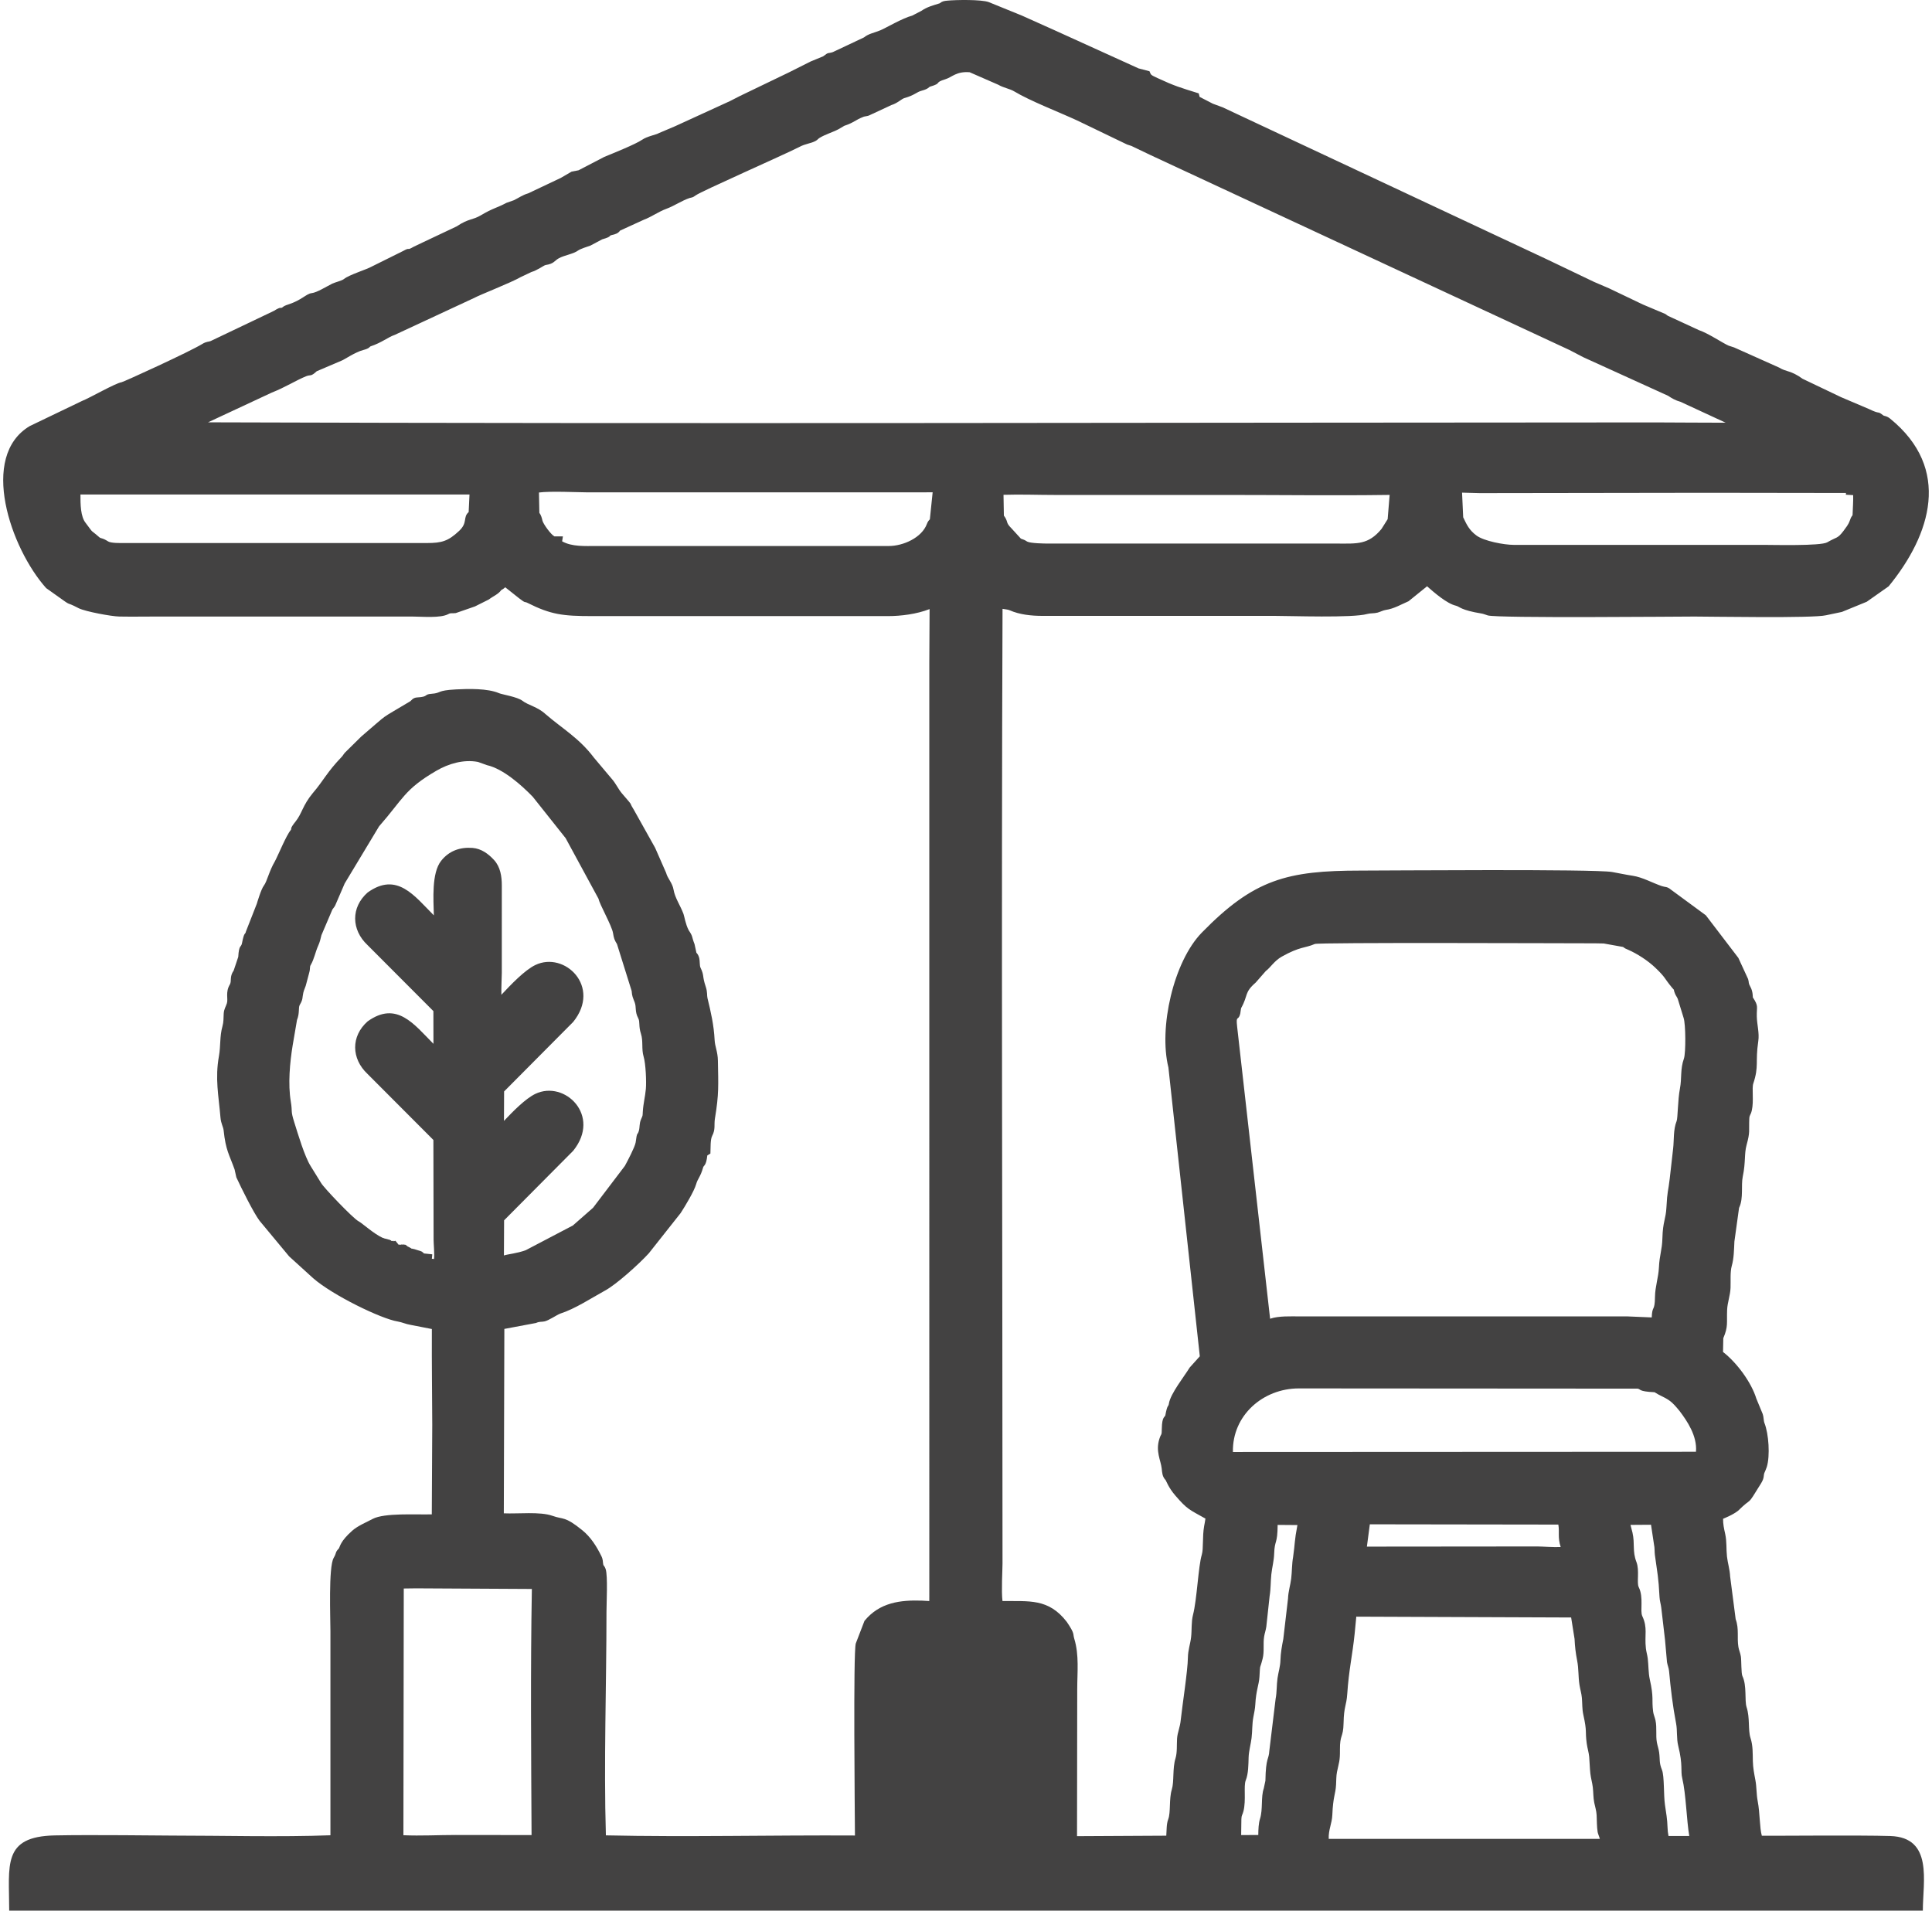 <?xml version="1.0" encoding="UTF-8"?>
<!DOCTYPE svg PUBLIC "-//W3C//DTD SVG 1.1//EN" "http://www.w3.org/Graphics/SVG/1.1/DTD/svg11.dtd">
<svg xmlns="http://www.w3.org/2000/svg" xmlns:xlink="http://www.w3.org/1999/xlink" xmlns:xodm="http://www.corel.com/coreldraw/odm/2003" xml:space="preserve" width="91" height="90" version="1.1" style="shape-rendering:geometricPrecision; text-rendering:geometricPrecision; image-rendering:optimizeQuality; fill-rule:evenodd; clip-rule:evenodd" viewBox="0 0 9177.84 9107.17">
 <defs>
  <style type="text/css">
   <![CDATA[
    .fil0 {fill:#434242}
   ]]>
  </style>
 </defs>
 <g id="Layer_x0020_1">
  <path class="fil0" d="M2248.1 2890.74l-91.1 31.55c-18.28,2.42 -22.59,-2.17 -35.55,4.87 -37.53,20.33 -126.49,11.66 -170.99,11.66l-1222.14 0c-58.28,0 -116.57,1.07 -174.85,-0.01 -37.64,-0.7 -161.14,-23.6 -193.31,-39.46 -73.59,-38.55 -21.9,-0.45 -107.14,-61.76l-48.42 -34.39c-169.42,-189.9 -320.75,-628.19 -77.79,-772.43l248.55 -119.41c39.16,-15.41 157.02,-84.01 189.17,-89.61 10.77,-1.88 324.77,-145.44 384.04,-182.08 20.67,-12.78 32.04,-10.17 40.1,-14l300.73 -143.48c38,-23.51 29.77,-10.5 40.36,-16.42 8.05,-7.21 17.59,-10.86 28.49,-14.34 64.02,-20.43 86.39,-51.44 111.89,-54.16 24.97,-2.66 71.08,-31.86 98.11,-45.22 13.37,-6.47 46.2,-14.03 55.94,-22.18 23.42,-19.59 109.87,-46.14 131.12,-58.69l151.64 -75.27c35.77,-20.11 12.72,1.79 48.95,-19.53l44.93 -21.47 159.77 -75.5c60.51,-40 74.84,-28.65 117.42,-54 56.3,-33.51 72.67,-33.18 121.34,-58.85l34.51 -12.15c23.79,-11.48 41.74,-25.26 68.27,-32.78l155.44 -73.63 51.4 -29.91 33.11 -6.41 122.56 -63.73c40.07,-16.48 149.37,-60.34 179.96,-81.47 25.23,-17.44 69.15,-24.62 79.28,-31.54l78.95 -33.53 260.85 -119.51 49.01 -25 232.1 -111.8 103.4 -51.99 59.51 -24.51c29.57,-22.84 20.63,-11.73 46.41,-20.29l148.76 -70.14c21.11,-17.54 48.29,-21.71 78.15,-33.91 24.37,-9.95 104.11,-57.45 151.33,-69.84l43.99 -22.8c27.35,-19.1 56.07,-26 86.85,-35.77 12.68,-10.28 21.41,-11.3 37.11,-12.85 40.44,-3.99 162.31,-6.11 197.3,7.09l158.3 64.42 111.03 49.82 40.55 18.16 403.83 183.42 52.22 13.62c7.58,17.65 3.22,16.26 38.35,32.6 82.45,38.36 106.91,44.81 196.31,72.88l4.19 16.72 63.12 32.54 46.23 17.04 1546.28 724.92 223.76 107.12 72.89 31.35 160.09 76.54 107.66 45.47 11.24 8.28 148.12 68.43c46.04,15.65 112.9,61.39 141.96,74.12l26.5 8.66 214.34 95.9c34.42,21.49 54.8,12.22 111.87,53.47l182.83 87.34 132.23 56.27c61.84,29.91 36.01,5.16 70.97,31.84 4.37,2.4 14.62,1.02 31.27,14.57 292.93,238.27 195.13,551.59 -7.27,799.12l-104.41 73.57 -118.46 48.49 -76.09 16c-62.37,14.81 -544.38,6.03 -626.28,6.03 -76.18,0 -937.5,8.39 -985.2,-5.32 -9.75,-2.8 -19.66,-7.43 -29.59,-9.03 -101.06,-16.32 -104.47,-33.29 -122.77,-37.44 -42.41,-9.64 -102.5,-61.98 -137.34,-92.41l-88.02 71.17c-35.54,15.42 -70.05,36.05 -109.03,41.53 -11.72,1.65 -26.33,9.44 -38.55,12.72 -17.02,4.57 -35.16,2.35 -49.56,6.54 -67.83,19.74 -363.65,9.03 -443.13,9.03l-1104.81 0.04c-51.79,0 -108.41,-5.61 -156.05,-26.74 -9.23,-4.09 -21.84,-4.32 -34.14,-6.83 -6.15,1517.26 -0.11,3033.09 -0.11,4550.29 0,30.95 -6.09,131.94 -0.16,178.94 125.58,2.03 219.17,-14.31 306.84,99.93 39.59,58.68 27.5,54.07 35.33,79.77 23.89,78.45 14.1,159.9 14.1,240.3l-0.97 700.87 425.4 -2.24c2.07,-26.42 0.36,-54.63 9.24,-78.27 12.67,-33.71 3.06,-95.88 17.17,-142.07 11.79,-38.56 2.41,-99.12 17.61,-148.59 8.49,-27.64 5.51,-64.17 7.34,-93.19 1.96,-31.07 14.22,-53.05 17.67,-90.06 8.14,-75.19 33.17,-233.34 34.05,-296.79 0.51,-36.24 11.25,-63.15 15.21,-97.12 4.02,-34.36 0.41,-73.04 9.07,-106.34 18.92,-72.77 25.2,-231.79 41.86,-286.65 8.86,-29.13 1.97,-83.95 11.33,-137.17 1.39,-7.89 4.58,-22.75 6.14,-35.2 -75.8,-42.91 -84.69,-41.27 -144.35,-110.88 -32.61,-38.06 -42.46,-68.91 -45.5,-72.68 -15.84,-16.64 -16.29,-33.72 -18.68,-55.53 -4.23,-38.58 -30.29,-82.11 -10.77,-141.73 9.49,-28.96 10.75,-10.68 11.41,-49.47 0.97,-57.66 15.06,-52.89 16.73,-62.09 10.04,-54.93 14.41,-38.58 16.85,-55.3 6.92,-47.3 74.78,-131.89 99.03,-172.16l48.41 -53.86 -149.63 -1376.6c-46.82,-188.12 23.66,-504.2 159.54,-643.2 248.22,-253.93 405.79,-295.31 757.61,-295.31 113.72,0 1113.65,-8.16 1198.23,6.85 32.74,5.81 65.26,12.99 98.15,17.93 46.16,6.94 93.59,34.02 137.7,49.03 18.38,6.26 25.11,1.32 43.78,16.92l166.41 122.33 155.03 203.05 46.43 100.73c5.59,17.76 -0.29,17.43 11.05,37.44 12.58,22.2 11.09,48.5 11.59,50.09 28.4,43.01 17.75,42.73 18.88,91.41 0.9,39.11 12.93,78.26 7,117.85 -15.01,100.13 4.31,117.29 -23.86,201.83 -7.39,22.18 3.24,82.58 -6.77,127.02 -5.75,25.55 -11.35,20.02 -12.24,40.86 -2.51,59.73 4.84,60.51 -12.94,125.06 -11.63,42.22 -3.66,81.59 -18.05,149.89 -8.98,42.64 4.07,103.34 -16.87,147.54 -0.46,1.19 -0.97,2.33 -0.82,1.75l-22.21 160.44c-2.04,38.86 -1.96,79.21 -12.72,116.86 -8.09,28.31 -4.51,73.69 -5.68,104.06 -1.42,36.89 -14.9,69.83 -16.27,104.95 -2.5,64.09 5.81,78.34 -18.23,135l-1.35 65.65c65.72,50.84 135.03,144.68 158.75,222.14l30.39 73.52c5.05,14.01 3.99,32.11 8.31,42.96 20.46,51.41 27.48,156.5 11.2,209.39 -3.36,10.96 -7.41,18.36 -11.42,28.38 -5.15,12.88 0.86,22.65 -15.73,49.59 -74.65,121.21 -35.79,57.67 -109.4,130.72 -26.38,20.87 -70.16,37.57 -71.78,38.47 -0.01,0.02 -0.03,0.02 -0.04,0.04 0.01,26.72 3.85,43.76 10.29,73.12 7.8,35.51 4.34,70.82 8.28,106.43 3.6,32.53 13.59,61.58 15.07,95.18l26.41 203.84c17.11,46.5 5.53,87.99 13.14,132.87 2.48,14.61 9.09,28.45 11.66,44.9 2.92,18.64 1.21,80.65 7.33,93.26 22.1,45.59 9.59,116.58 19.89,148.09 16.75,51.22 6.22,108.56 18.7,147.01 12.01,36.99 10.25,72.07 11.18,110.29 0.83,33.45 6.25,59.17 12.29,91.59 6.05,32.49 4.49,66.18 10.6,98.03 11.51,59.93 8.84,126.81 19.9,166.06 60.94,0.94 468.39,-3.24 612.47,1.4 205.26,6.61 154.94,217.14 154.94,355.71l-9120.84 0c0,-216.36 -35.03,-353.45 217.34,-358.61 177.08,-3.62 509.09,0.78 555.25,0.78 240.39,0 520.32,7.56 758.45,-1.44 0,-323.93 0,-647.86 0,-971.8 0,-61.81 -9.69,-306.72 15.27,-349.91 15.96,-27.61 5.44,-25.1 24.68,-45.13 5.83,-8.71 6.4,-33.99 64.06,-84.99 26.11,-23.1 66.42,-39.77 97.51,-56.19 56.17,-29.65 207.62,-19.49 281.6,-21.66l2.2 -427.41c-0.55,-145.02 -2.54,-290.34 -1.9,-435.33 0.02,-4.65 0.22,-13.01 0,-20.69l-101.87 -19.89c-22.06,-3.47 -40.68,-12.75 -61.33,-16.08 -77.89,-12.54 -308.61,-124.21 -402.7,-206.4l-114.24 -103.81 -141.19 -169.99c-29.32,-39.21 -86.52,-155.13 -110.59,-207.04l-8.3 -37.45c-26.24,-73.08 -42.11,-90.78 -52.16,-185.74 -1.88,-17.72 -12.64,-32.58 -15.08,-61.55 -8.92,-105.89 -26.64,-185.49 -7.25,-293.58 8.6,-47.92 2.96,-93.1 16.68,-141.57 5.93,-21 4.68,-38.17 5.94,-59.73 1.36,-23.23 9.23,-30.92 15.23,-49.94 6.69,-21.21 -7.94,-52.32 13.72,-88.87 10.34,-17.45 -2.74,-36.63 18.59,-67.14l21.77 -64.97c3.45,-59.89 13.56,-44.25 17.53,-64.17 12.3,-61.68 14.63,-37.35 19.36,-57.62l51.68 -131.91c0.02,-0.02 19.95,-68.77 33.63,-86.3 14.74,-18.88 24.89,-68.98 52.3,-115.28 16.76,-31.3 54.3,-124.33 75.99,-149.6 5.89,-9.02 -7.28,-3.07 23.22,-41.14 30.2,-37.71 32.63,-75.27 81.02,-134.04 52.71,-61.28 66.9,-99.19 138.81,-173.92 5.19,-5.5 9.27,-13.58 15.45,-20.15l77.68 -76.61c143.78,-122.28 74.82,-72.26 233.49,-167.92 4.3,-2.59 11.74,-17 32.48,-18.07 55.65,-2.86 30.8,-14.61 67.56,-17.22 51.29,-3.64 21.29,-15.89 118.43,-21.1 56.78,-3.04 150.77,-5.36 204.74,18.21 13.64,5.95 87.34,17.45 111.14,36.01 27.66,21.57 72.66,28.71 110.59,64.08 81.33,69.98 160.09,114.09 230.12,207.02l85.42 101.54c19.6,21.97 30.25,48.08 48.54,69.38 63.69,74.22 25.68,28.48 55.97,76.91l101.84 182.1 52.41 119.36c6.7,26.86 29.86,46.99 35.48,80.62 6.5,38.92 33.76,77.46 47.26,115.2 4.43,12.42 9.67,48.81 24.74,77.47 21.9,32.4 12.88,28.39 27.88,66.22l8.97 41.16c7.18,7.31 11.09,15.67 13.7,26.56 2.82,11.75 1.39,35.08 5.34,43.43 20.16,42.69 6.78,36.27 25.71,92.97 8.29,24.83 4.97,40.9 7.96,53.21 16.44,67.67 30.43,128.14 34.13,200.34 1.61,31.61 14.86,54.59 15.58,98.08 1.97,117.7 5.49,157.03 -14.18,275.81 -4.95,29.88 3.68,50.8 -13.28,82.9 -9.1,17.23 -7,56.91 -8.3,83.89l-14.68 8.86c-5.68,50.99 -16.91,46.61 -19.71,56.53 -13.22,46.93 -25.84,53.13 -33.5,80.39 -9.31,33.17 -52.15,104.32 -73.87,137.78l-151.91 192.04c-46.28,50.97 -155.78,149.37 -208.58,177.48 -65.61,36.05 -143.2,87.38 -213.31,109.75 -18.09,6.96 -55.03,33.2 -75.78,37.31 -15.31,3.04 -22.66,-0.35 -39.81,7.41l-150.93 28.32 -2.54 878.96c67.57,3.14 172.78,-9.14 231.31,11.75 54.63,19.51 57.65,0.11 142.26,68.41 40.9,33.01 68.98,77.91 91.59,124.14 8.85,18.06 5.64,25.84 9.24,42.26 5.21,5.88 8.51,11.75 11.17,19.91 10.51,32.41 3.76,160.36 3.76,203.27 0,351.53 -13.15,714.97 -2.86,1065.26 385.61,8.6 798.48,-1.56 1187.12,0.69 -0.51,-105.44 -8.68,-873.25 3.93,-915.28l41.43 -107.65c71.76,-87.89 170.72,-100.22 275.04,-96.58 7.2,0.26 22.38,1.66 33.87,1.89 0.34,-7.68 0.14,-16.63 0.14,-21.15l-0.02 -4451.54 1.35 -255.48c-60.95,23.85 -135.94,33.43 -198.66,33.43l-1408.3 -0.02c-141.2,0 -197.79,-6.8 -309.99,-63.23 -15.51,-7.79 -5.58,4.52 -39.33,-21.55l-66.18 -52.5c-5.76,5.07 -11.79,9.54 -18.88,13.12 -15.04,20.84 -38.42,28.77 -59.39,44.98l-66.52 33.3zm138.63 2452.18l0.68 -140.44 329.13 -331.19c135.85,-167.97 -40.42,-338.4 -179.99,-271.6 -51.57,24.69 -117.46,94.53 -162.17,142.01 -0.77,-36.63 2.12,-85.83 2.12,-105.09l0.02 -416.84c0,-42.46 -6.96,-87.59 -36.66,-120.1 -27.4,-29.99 -61.38,-54.91 -103.2,-58.03 -60.07,-4.48 -112,14.16 -149.46,61.72 -45.97,58.39 -36.38,184.15 -34.59,259.74 -93.11,-93.29 -175.85,-209.06 -315.68,-108.94 -80.23,70.98 -77.94,177.78 -0.52,250.53l313.98 314.74 0.32 156.04c-92.35,-92.95 -174.91,-206.47 -313.78,-107.02 -80.23,70.98 -77.94,177.78 -0.52,250.53l313.98 314.74 0.98 476.79c0,16.61 4.93,67.79 2.04,90.6 -3.08,-0.14 -6.62,-0.55 -10.3,-1.14l2.04 -20.93 -1.88 -0.18 0.02 -0.28 -38.87 -4.01 0.52 -1.64 -3.93 -1.23 0.49 -1.95 -3.78 -0.95 0.36 -1.89 -2.46 -0.48 0.1 -0.59 -2.73 -0.47 0.12 -0.83 -2.25 -0.33 0.04 -0.29 -2.44 -0.34 0.04 -0.35 -29.48 -9.33 -0.12 0.24 -1.49 -0.79 -0.38 0.73 -3.88 -1.94 -0.47 0.94 -3.78 -1.74 -0.65 1.41 -1.33 -0.54 0.18 -0.68 -2.23 -0.6 0.18 -0.73 -2.03 -0.5 0.14 -0.58 -2.01 -0.47 0.13 -0.63 -1.92 -0.4 0.12 -0.61 -2.14 -0.41 0.14 -0.88 -1.49 -0.25 0.05 -0.29 -2.17 -0.33 0.13 -1.04 -1.51 -0.19 0.04 -0.4 -1.59 -0.18 0.06 -0.53 -2.59 -0.26 0.04 -0.57 -10.7 -8.31 -0.55 0.55 -1.49 -1.41 -0.59 0.61 -0.14 -0.13 -0.41 0.45 -1.45 -1.28 -0.88 1 -1.57 -1.28 -0.76 0.94 -1.56 -1.18 -0.86 1.12 -1.8 -1.25 -0.81 1.15 -1.89 -1.21 -1.07 1.68 -2.56 -1.43 -0.52 0.93 -1.83 -0.95 -1.03 1.96 -3.05 -1.35 -0.25 0.57 -1.69 -0.71 -0.53 1.28 -2.55 -0.96 -0.3 0.8 -2.2 -0.76 -0.36 1.03 -15.51 -19.32 -0.89 0.68 -0.56 -0.7 -0.56 0.45 -0.29 -0.34 -2.39 2 -1.96 -1.95 -2.54 2.54 -3.82 -3.05 -1.7 2.12 -0.64 -0.44 -0.15 0.22 -2.15 -1.43 -0.57 0.86 -2.63 -0.7 0.4 -1.96 -4.47 -0.9 0.19 -1.14 -27.68 -7.36 -0.09 0.17 -3.52 -1.69 -0.1 0.18 -3.36 -1.59 -0.32 0.7c-43.47,-19.49 -99.08,-71.09 -116.68,-80.04 -24.77,-12.6 -167.08,-161.25 -178.5,-183l-48.33 -78.22c-30.16,-47.42 -61.35,-154.75 -79.05,-210.65 -18.11,-57.12 -7.76,-46.23 -16.44,-98.52 -13.81,-83.14 -4.53,-185.45 9.03,-268.3l20.54 -120.23c13.61,-33.95 5.41,-58.69 13.26,-72.18 16.4,-28.15 11.02,-31.96 16.89,-58.18 3.47,-15.45 11.18,-27.3 14.76,-44.98l12.43 -46.7c8.06,-27.79 1.31,-28.81 8.23,-40.54 16.28,-27.65 22.08,-62.02 35.21,-91.02 8.7,-19.21 10.92,-31.73 15.73,-50.77l52.27 -122.48c4.4,-6.85 10.05,-11.94 13.59,-19.88l44.84 -103.97 163.99 -272.43c114.61,-130.43 120.29,-176.1 272.98,-264.88 58.25,-33.87 129.68,-55.05 198.24,-42.14l43.08 15.42c77.16,17.3 165.77,96.31 218.3,150.84l156.56 197.05 156.99 289.29c3.91,24.56 63.2,128.03 68.83,162.89 4.15,25.74 6.82,33.1 18.96,52.84l69.87 223.3c1.96,25.71 5.42,30.64 14.44,54.43 8.92,23.55 -0.08,43.49 16.8,75.37 9.67,18.25 0.79,36.48 13.14,74.44 11.45,35.21 1.8,72.77 12.62,108.57 10.31,34.14 13.71,120.6 10.74,154.33 -3.16,35.95 -12.3,70.4 -14.45,106.94 -1.45,24.71 0.31,16.91 -8.54,37.95 -9.4,22.38 -5.08,36.56 -10.55,55.3 -6.72,23.02 -8.1,-0.82 -15.25,55.35 -3.59,21.45 -38.87,88.84 -51.33,111.35l-151.5 199.47 -96.08 84.39 -224.79 117.9c-42.01,15.42 -81.88,18.16 -104,25.02l0.82 -167.44 329.13 -331.2c135.85,-167.96 -40.42,-338.4 -179.99,-271.59 -47,22.5 -105.91,82.53 -149.83,128.94zm3083.2 -4603.01l-92.54 -44.29 -20.71 -6.78 -238.89 -115.04c-85.45,-39.43 -223.77,-92.81 -298.49,-137.89 -22.07,-13.32 -51.62,-17.21 -76.3,-31.82l-136.59 -59.69c-63.23,-5.22 -83.82,23.37 -114.96,33 -58.85,18.19 -12.13,17.33 -73.76,35.6 -6.12,1.82 -7.4,10.61 -38.43,18.85 -28.83,7.64 -32.52,21.26 -84.64,35.88 -11.49,3.22 -34.15,25.13 -60.49,32.73l-108.76 50.55c-7.98,2.9 -16.61,3.01 -22.94,4.98 -43.02,16.42 -46.72,28.37 -93.58,43.67l-27.44 16.18c-29.48,15.48 -63.96,24.78 -91.63,42.17 -5.37,3.38 -8.86,8.74 -16.47,13.08 -23.7,13.52 -48.5,12.78 -80.64,30.37 -78.79,39.91 -465.32,210.02 -491.66,229.55 -17.84,13.23 -18.54,9.1 -30.45,13.2 -37.49,12.76 -72.41,37.49 -109.81,51.1 -37.3,13.57 -70.22,38.28 -108.43,52.56l-112.22 51.32c-9.16,13.41 -22.93,17.59 -39.27,21.12 -16.7,3.61 2.42,6.96 -45.38,20.28l-56.84 30.11c-14.76,5.11 -45.4,14.8 -57.04,22.38 -24.03,18.12 -67.37,23.27 -94.02,38.35 -21.38,12.1 -21.89,25.76 -62.6,31.89 -7.33,1.1 -40.49,25.89 -67.33,33.24l-50.82 24.08c-47.51,27.39 -191.35,82.85 -225.52,101.13l-375.51 174.64c-29.58,9.64 -62.52,37.36 -115.45,54.73 -3.53,1.16 -4.18,9.64 -33.5,17.04 -39.3,9.93 -91.24,46.32 -103.29,50.48l-119.4 50.98c-28.77,27.25 -29.11,15.24 -50.01,23.64 -47.66,19.17 -98.86,52.47 -164.56,78.28l-303.29 141.49c2298.83,7.75 4599.59,1.03 6898.69,0.44 111.57,0 223.16,1.75 334.73,1.43l-215.46 -99.71c-23.01,-6.29 -39.9,-15.86 -59.18,-28.74l-403.49 -183.53 -66.2 -34.51 -1995.48 -928.51zm3347.45 1620.19l-34.8 -1.97 0.47 -8.32 -663.74 -0.92 -1081.98 1.57 -84.1 -2.24 5.41 117.5c17.68,37.3 29.15,61.25 63.02,86.67 35.77,26.85 132.14,44.76 177.55,44.76l1189.77 0c48.22,0 273.53,5.87 304.51,-12.05 46.96,-27.16 48.5,-16.34 76.9,-53.3 14.15,-20.59 23.29,-28.05 31.87,-52.87 10.94,-31.64 12.68,-9.31 12.98,-40.7 0.13,-12.74 3.08,-51.25 2.15,-78.13zm-6297.66 5213.84l-523.8 -2.88c-27.4,0.23 -57.85,-0.31 -86.76,0.64l-1.68 1176.02c82.63,3.69 166.89,-1.14 249.37,-1.13l361.41 0.42c-1.92,-390.64 -5.47,-782.59 1.45,-1173.07zm3498.12 -2945.49l-48.35 55.15c-55.47,48.21 -34.8,59.79 -68.77,120.66 -1.84,3.29 -3.44,22.37 -4.67,27.45 -9.32,38.17 -21.54,2.67 -14.74,62.91l157.02 1391.24c41.05,-14.04 97.23,-11.14 141.08,-11.14l1562.07 0 115.82 4.89c1.98,-59.69 14.59,-24.93 15.52,-98.51 0.61,-48.38 16.41,-91.54 18.66,-138.68 3.05,-63.94 15.15,-81.99 16.65,-141.02 2.01,-79.44 16.41,-89.59 19.26,-147.53 3.87,-78.61 8.55,-73.26 15.63,-135.8l16.19 -142.91c4.83,-38.89 -0.02,-90.11 16.75,-131.55 5.76,-14.24 5.25,-100.62 15.62,-154.27 9.9,-51.24 0.62,-91.98 19.29,-144.18 8.9,-26.94 8.68,-162.97 -1.83,-193.77l-27.64 -89.84c-3.67,-9.56 -9.41,-15.46 -13.29,-25.51 -12.06,-31.3 3.71,-6.69 -14.96,-29.34 -38.46,-46.64 -28.13,-45.45 -78.56,-93.8 -34.07,-32.67 -85.44,-66.64 -130.14,-85.97 -9.55,-3.53 -15.83,-6.88 -23.67,-13.17l-92.32 -16.61c-25.73,-0.78 -51.46,-0.86 -77.19,-0.86 -114.69,0 -1281.65,-4.73 -1299.82,3.23 -46.9,20.56 -69.58,10.97 -157.61,60.37 -35.1,19.7 -54.8,53.08 -76.01,68.53zm299.87 4136.66c1.14,-0.01 2.26,-0.03 3.32,-0.03l1286.9 0c0.52,0 1.18,0 1.93,-0.03 -2.3,-9.82 -9.07,-24.32 -10.33,-32.01 -4.34,-26.33 -3.48,-54.38 -4.91,-81.05 -1.15,-21.62 -7.15,-38.72 -11.4,-59.53 -4.96,-24.32 -3.89,-48.85 -6.82,-73.19 -2.65,-22.01 -9.09,-43.09 -11.64,-65.32 -3.03,-26.46 -3.2,-53.12 -5.56,-79.62 -1.84,-20.79 -8.76,-41.95 -11.64,-63.07 -8.68,-63.57 2.54,-52.85 -16.48,-138.39 -5.88,-26.46 -4.39,-52.75 -6.72,-79.42 -1.87,-21.49 -8.01,-40.4 -11.37,-61.44 -6.62,-41.37 -3.16,-75.71 -11.36,-117.47 -6.98,-35.57 -10.58,-66.16 -12.2,-102.45l-16.3 -102.29 -1022.73 -3.91c-0.36,0 -0.8,0 -1.28,0.01l-7.94 82.14c-10.62,102.95 -27.51,171.06 -35.13,285.46 -3.94,59.04 -15.96,57.83 -17.6,140.22 -1.4,70.17 -17.96,52.17 -17.28,127.11 0.5,54.08 -4.45,58.4 -14.19,105.71 -3.48,16.93 -3.4,42.41 -4.28,59.72 -2.42,47.41 -14.26,55.11 -17.8,144.5 -1.63,41.03 -19.06,70.98 -17.19,114.34zm-456.58 -1844.21l2206.97 -1.04c6.53,-75.1 -42.28,-146.88 -78.12,-194.21 -38.98,-47.22 -46.78,-52.12 -101.92,-79.21l-17.24 -10.3c-79.41,-3.7 -63.86,-14.54 -81.14,-17.11l-1614.37 -1.07c-170.84,-0.11 -317.95,128.91 -314.19,302.93zm-3307.61 -4573.3l1.92 96.79c8.3,11.29 11.74,23.87 14.9,37.92 4.34,15.94 40.61,66.76 57.41,74.55l39.93 -0.23 -3.71 23.65c47.3,26.47 108.48,22.29 164.66,22.29l1392.25 0.05c68.73,0 158.03,-39.71 181.94,-105.94 3.1,-8.58 7.81,-15.46 13.8,-21.16l13.36 -129.04c-10.51,-0.39 -24.72,0.24 -31.17,0.24l-1618.73 0.01c-37.25,0 -173.58,-6.58 -226.54,0.87zm-2160.13 145.5c42.75,56.75 16.42,25.5 62.78,66.05 10.98,10.34 12.07,1.41 44.12,21.58 13.84,8.71 57.56,7.68 74.26,7.68l1444.71 0c71.17,0 101.9,-9.07 154.12,-58.23 41.92,-39.46 16.4,-64.52 45.06,-89.27l4.02 -83.8 -1854.29 0c-0.12,45.89 0.2,105.55 25.23,135.99zm4374.27 -134.62l1.75 99.33c2.25,2.64 4.25,5.52 6.16,8.77 14.52,24.68 3.02,24.64 29.65,51.33l45.28 49.55c12.1,4.05 18.78,6.5 29.87,13.91 15.64,8.61 81.73,9.56 101.16,9.56l1379.98 0c90.91,0 145.03,6.3 207.68,-69.64l29.38 -46.6 9.49 -115.83c-2.64,0.1 -5.15,0.2 -7.25,0.23 -253.75,3.51 -507.59,0.12 -761.35,0.12l-825.55 0c-81.89,0 -164.32,-3.32 -246.24,-0.73zm2988.33 4909.99c2.95,12.95 7.91,29.63 9.46,36.5 12.41,54.94 -1.36,87.83 18.96,140.64 15.39,39.99 0.36,98.78 10.83,119.6 24.49,48.7 5.24,113 16.96,137.93 26.69,56.76 9.96,89.6 17.2,153.9 1.79,15.9 6.77,31.49 8.82,47.81 3.98,31.8 2.84,68.9 9.67,99.45 20.31,90.81 8.36,95.41 16.12,155.01 1.67,12.78 8.35,27.56 11.15,40.84 7.58,35.99 0.47,71.28 6.62,105.24 2.95,16.34 8.33,29.58 10.71,47.14 5.09,37.57 -1.05,47.31 13.51,83.72 11.97,29.93 7.34,120.7 14.42,167.27 5.53,36.4 11.1,69.43 12.16,106.54 0.42,14.74 1.87,27.22 4.65,41.37l98.97 0c-12.95,-74.95 -15.49,-199.82 -33.33,-274.37 -9.3,-38.85 4.36,-59.13 -19.46,-156.05 -8.58,-34.91 -3.41,-72.14 -10.11,-106.62 -15.65,-80.55 -25.96,-167.03 -33.36,-248.8 -1.33,-14.71 -7.42,-28.22 -9.93,-42.84l-9.31 -105.47 -17.95 -153.92c-2.07,-17.72 -7.35,-32.07 -8.35,-51.2 -5.08,-97.84 -9.59,-107.93 -22.17,-201.04 -1.86,-14.57 -0.6,-34.72 -4,-48.05l-14.35 -95.25 -97.89 0.68zm-1855.59 1478.43l81.6 -0.15c0.21,-26.86 1.33,-55.62 8.16,-77.17 14.57,-45.99 3.52,-103.49 18,-145.15l7.79 -36.64c1.98,-114.1 16.22,-98 18.73,-143.09l29.96 -247.29c6.28,-31.4 4.32,-65.71 8.99,-97.97 4.41,-30.57 13.14,-55.19 14.01,-86.81 0.92,-33.49 6.96,-67.44 13.58,-100.23l22.49 -192.96c1.34,-34.81 11.1,-62.15 15.13,-95.1 4.18,-34.19 2.92,-68.74 9.11,-102.81 9.62,-67.27 5.63,-74.35 20.55,-152.26l-94.24 -0.74c-0.63,94.35 -14.41,70.6 -16.53,136.35 -1.15,35.72 -9.9,65.08 -13.55,99.37 -3.66,34.42 -2.35,69.41 -8.17,103.65l-15.72 145.65c-2.38,17.15 -7.89,31.31 -10.48,47.55 -5.45,34.01 1.69,70.9 -7.19,105.46 -15.72,61.3 -10.48,15.03 -15.04,86.14 -2.5,39.01 -16.3,64.63 -19.82,132.14 -1.02,19.83 -5.63,41.14 -9.38,60.59 -6.13,31.9 -4.38,66.26 -8.37,98.75 -3.79,30.76 -13.01,61.15 -14.06,92.05 -1.19,34.98 -0.71,77.42 -13.75,109.97 -10.85,27.08 2.26,93.83 -10.75,146.46 -5.08,20.58 -9.44,17.52 -10.03,38.64 -0.71,25.2 -0.88,50.4 -1.02,75.61zm1522.81 -1372.91c-14.97,-47.26 -4.87,-70.93 -11.07,-106.99l-898.51 -1.29 -13.99 106.34 812.86 -0.76c22.77,0 77.62,4.43 110.71,2.7z"/>
 </g>
</svg>

